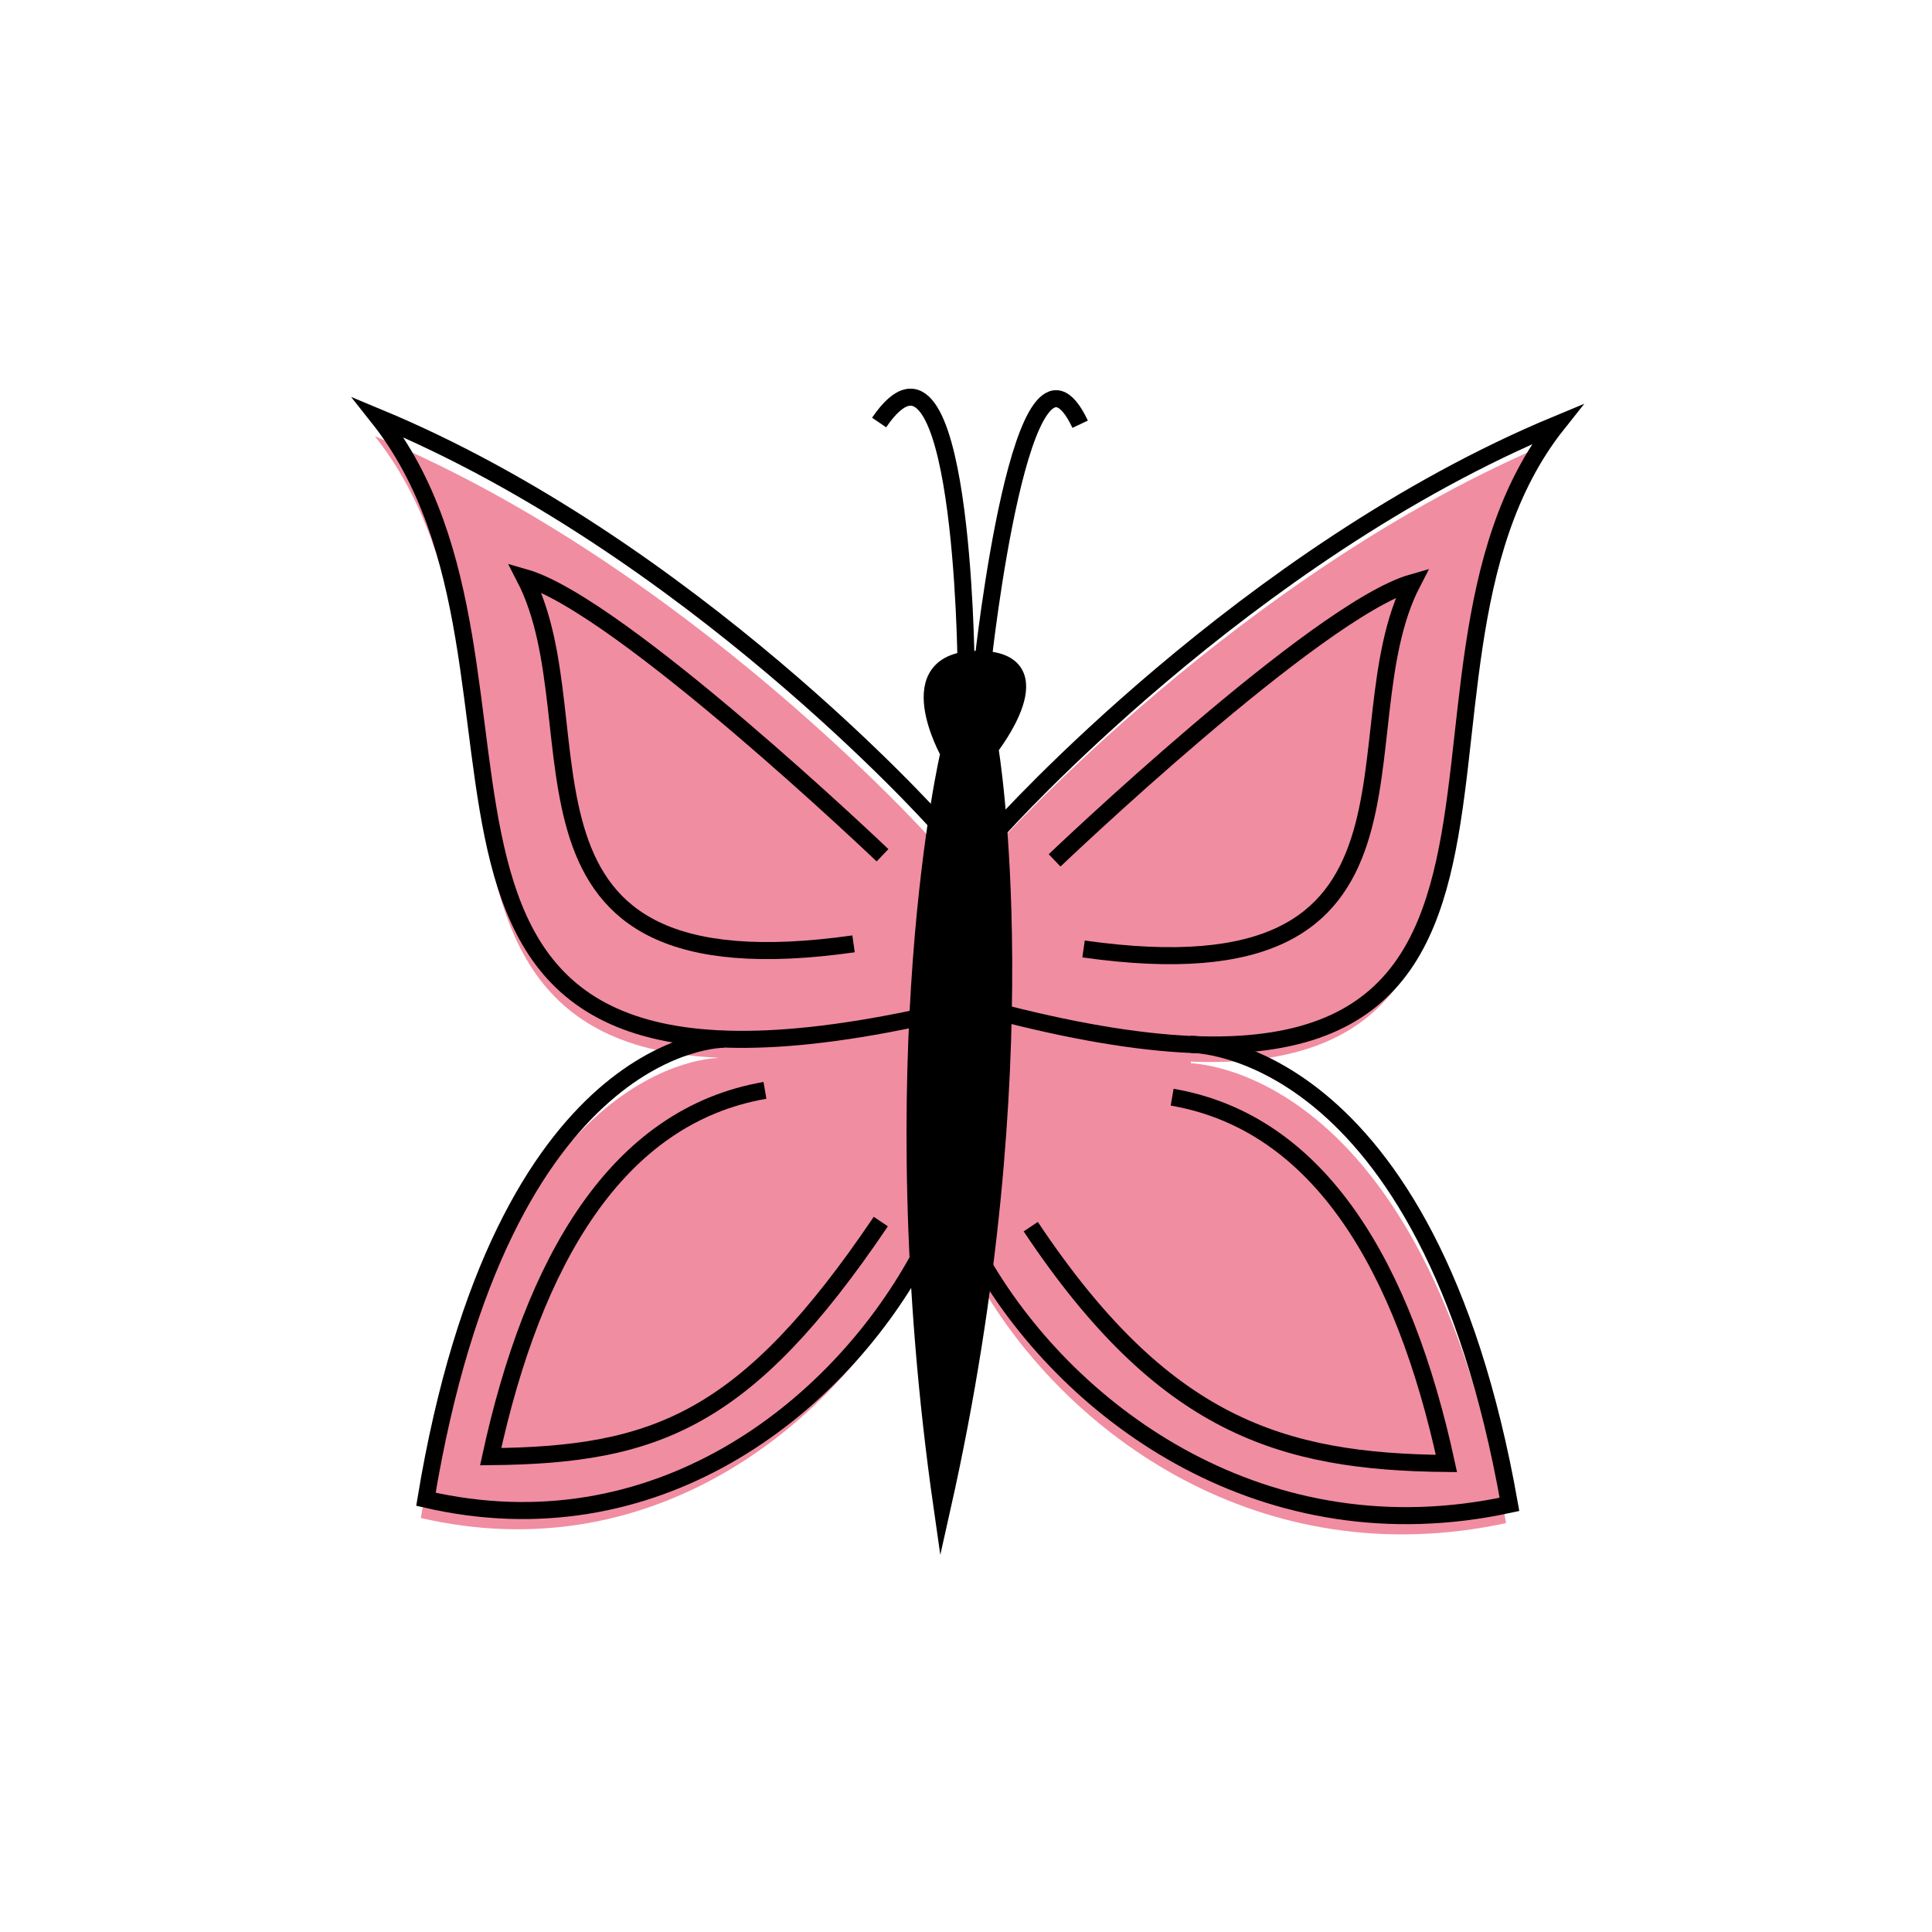 <svg viewBox="0 0 113.4 113.4" version="1.1" xmlns="http://www.w3.org/2000/svg" id="Ebene_1">
  
  <rect fill="#fff" height="113.4" width="113.4"></rect>
  <path fill="#f18da1" d="M42.1,53.4h27.8v21.1h-27.8v-21.1Z"></path>
  <path fill="#f18da1" d="M54.7,49.3s-14.4-16.1-32.7-23.7c11.9,15-3.5,42.6,31.4,35.3"></path>
  <path fill="#f18da1" d="M42.2,62.1s-13-.2-17.5,27c13.4,3.1,24-5.2,28.9-14.1M58.5,49.6s14.4-16.1,32.7-23.7c-11.9,15,4.6,44-32.4,34.6"></path>
  <path fill="#f18da1" d="M69.7,62.4s13.9-.2,18.7,27c-14.4,3.1-25.8-5.2-30.9-14.1"></path>
  <path stroke-miterlimit="10" stroke="#000" fill="none" d="M54.9,48.2s-14.4-16.1-32.7-23.7c11.9,15-3.5,42.6,31.4,35.3"></path>
  <path stroke-miterlimit="10" stroke="#000" d="M55.7,44.2s-3.1-5.5,1.7-5.5.7,5.2.7,5.2c0,0,3.1,18.3-2.8,44.6-3.8-26.5.4-44.3.4-44.3Z"></path>
  <path stroke-miterlimit="10" stroke="#000" fill="none" d="M42.5,61s-13-.2-17.5,27c13.4,3.1,24-5.2,28.9-14.1M51.8,50.2s-15.4-14.7-21-16.3c4.5,8.7-2.6,24.6,19.3,21.5"></path>
  <path stroke-miterlimit="10" stroke="#000" fill="none" d="M44.9,64c-8.7,1.5-13.6,10-16.1,21.5,9.7-.1,15-2.1,22.9-13.8M58.7,48.6s14.4-16.1,32.7-23.7c-11.9,15,4.6,44-32.4,34.6"></path>
  <path stroke-miterlimit="10" stroke="#000" fill="none" d="M69.9,61.3s13.9-.2,18.7,27c-14.3,3.1-25.7-5.2-30.9-14.1M61.9,50.5s15.4-14.7,21-16.3c-4.5,8.7,2.6,24.6-19.3,21.5"></path>
  <path stroke-miterlimit="10" stroke="#000" fill="none" d="M68.8,64.4c8.7,1.5,13.6,10,16.1,21.5-9.7-.1-16.6-2.2-24.4-13.9M56.7,38.9s-.2-21.3-5.1-14.1M57.7,38.8s2.3-21.1,5.7-13.9"></path>
</svg>